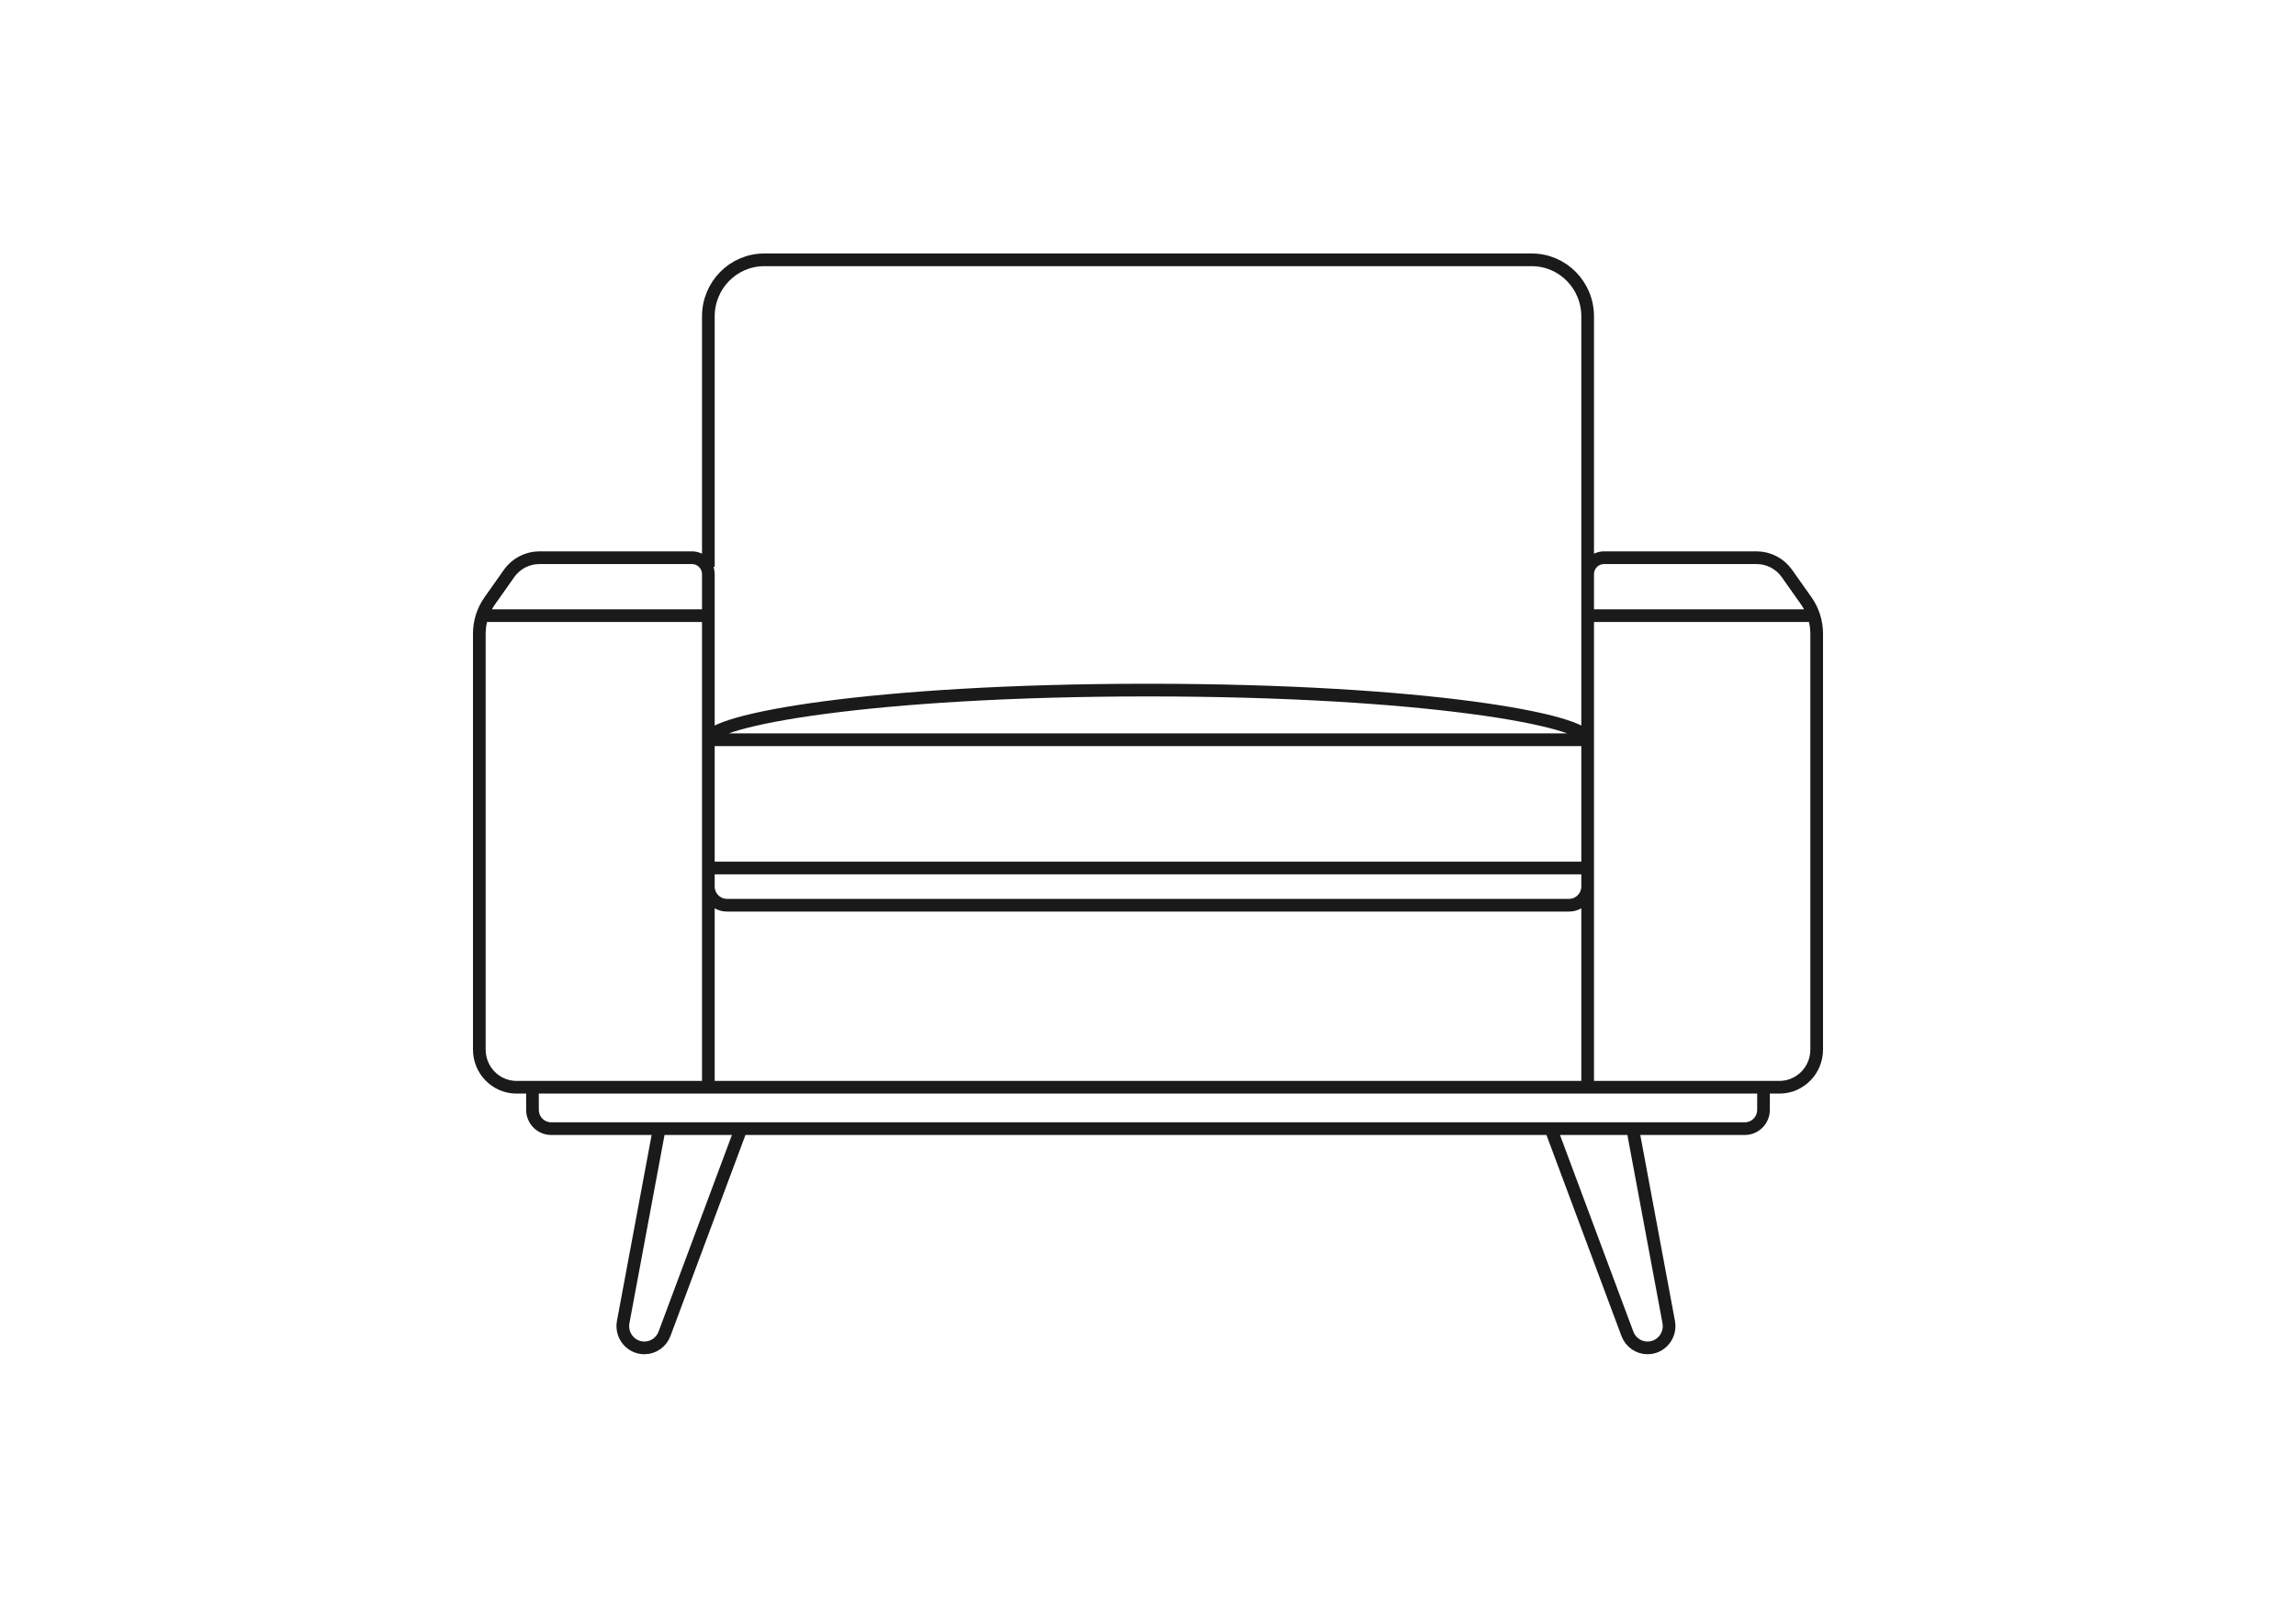 <svg width="181" height="128" viewBox="0 0 181 128" fill="none" xmlns="http://www.w3.org/2000/svg">
<path d="M55.841 48.523V85.697M55.841 48.523V45.262C55.841 44.542 55.263 43.958 54.551 43.958L42.521 43.958C41.573 43.958 40.683 44.421 40.131 45.202L38.606 47.361C38.072 48.117 37.786 49.022 37.786 49.951L37.786 82.727C37.786 84.367 39.1 85.697 40.722 85.697H55.841M55.841 48.523H38.108M55.841 85.697H125.159M55.841 85.697L55.841 68.414M125.159 48.523V85.697M125.159 48.523V45.262C125.159 44.542 125.737 43.958 126.449 43.958L138.479 43.958C139.427 43.958 140.317 44.421 140.868 45.202L142.394 47.361C142.927 48.117 143.214 49.022 143.214 49.951L143.214 82.727C143.214 84.367 141.899 85.697 140.278 85.697H125.159M125.159 48.523H142.892M125.159 85.697L125.159 68.414M125.159 58.306L125.159 24.935C125.159 22.475 123.187 20.48 120.754 20.48L60.246 20.48C57.813 20.48 55.841 22.475 55.841 24.935L55.841 44.68M125.159 58.306L55.841 58.306M125.159 58.306C125.159 56.775 112.355 54.393 90.5 54.393C68.645 54.393 55.841 56.775 55.841 58.306M125.159 58.306L125.159 68.414M55.841 58.306L55.841 68.414M125.159 68.414H55.841M125.159 68.414V69.864C125.159 70.684 124.502 71.349 123.691 71.349L57.309 71.349C56.498 71.349 55.841 70.684 55.841 69.864V68.414M139.023 85.697V87.472C139.023 88.293 138.365 88.957 137.555 88.957H43.445C42.634 88.957 41.977 88.293 41.977 87.472V85.697L139.023 85.697ZM58.42 88.957L52.386 105.128C52.137 105.797 51.504 106.24 50.797 106.24C49.733 106.24 48.93 105.261 49.128 104.203L51.972 88.957H58.42ZM122.257 88.957L128.291 105.128C128.541 105.797 129.174 106.24 129.88 106.24C130.945 106.24 131.747 105.261 131.55 104.203L128.706 88.957H122.257Z" stroke="#1B1A1A"/>
</svg>
